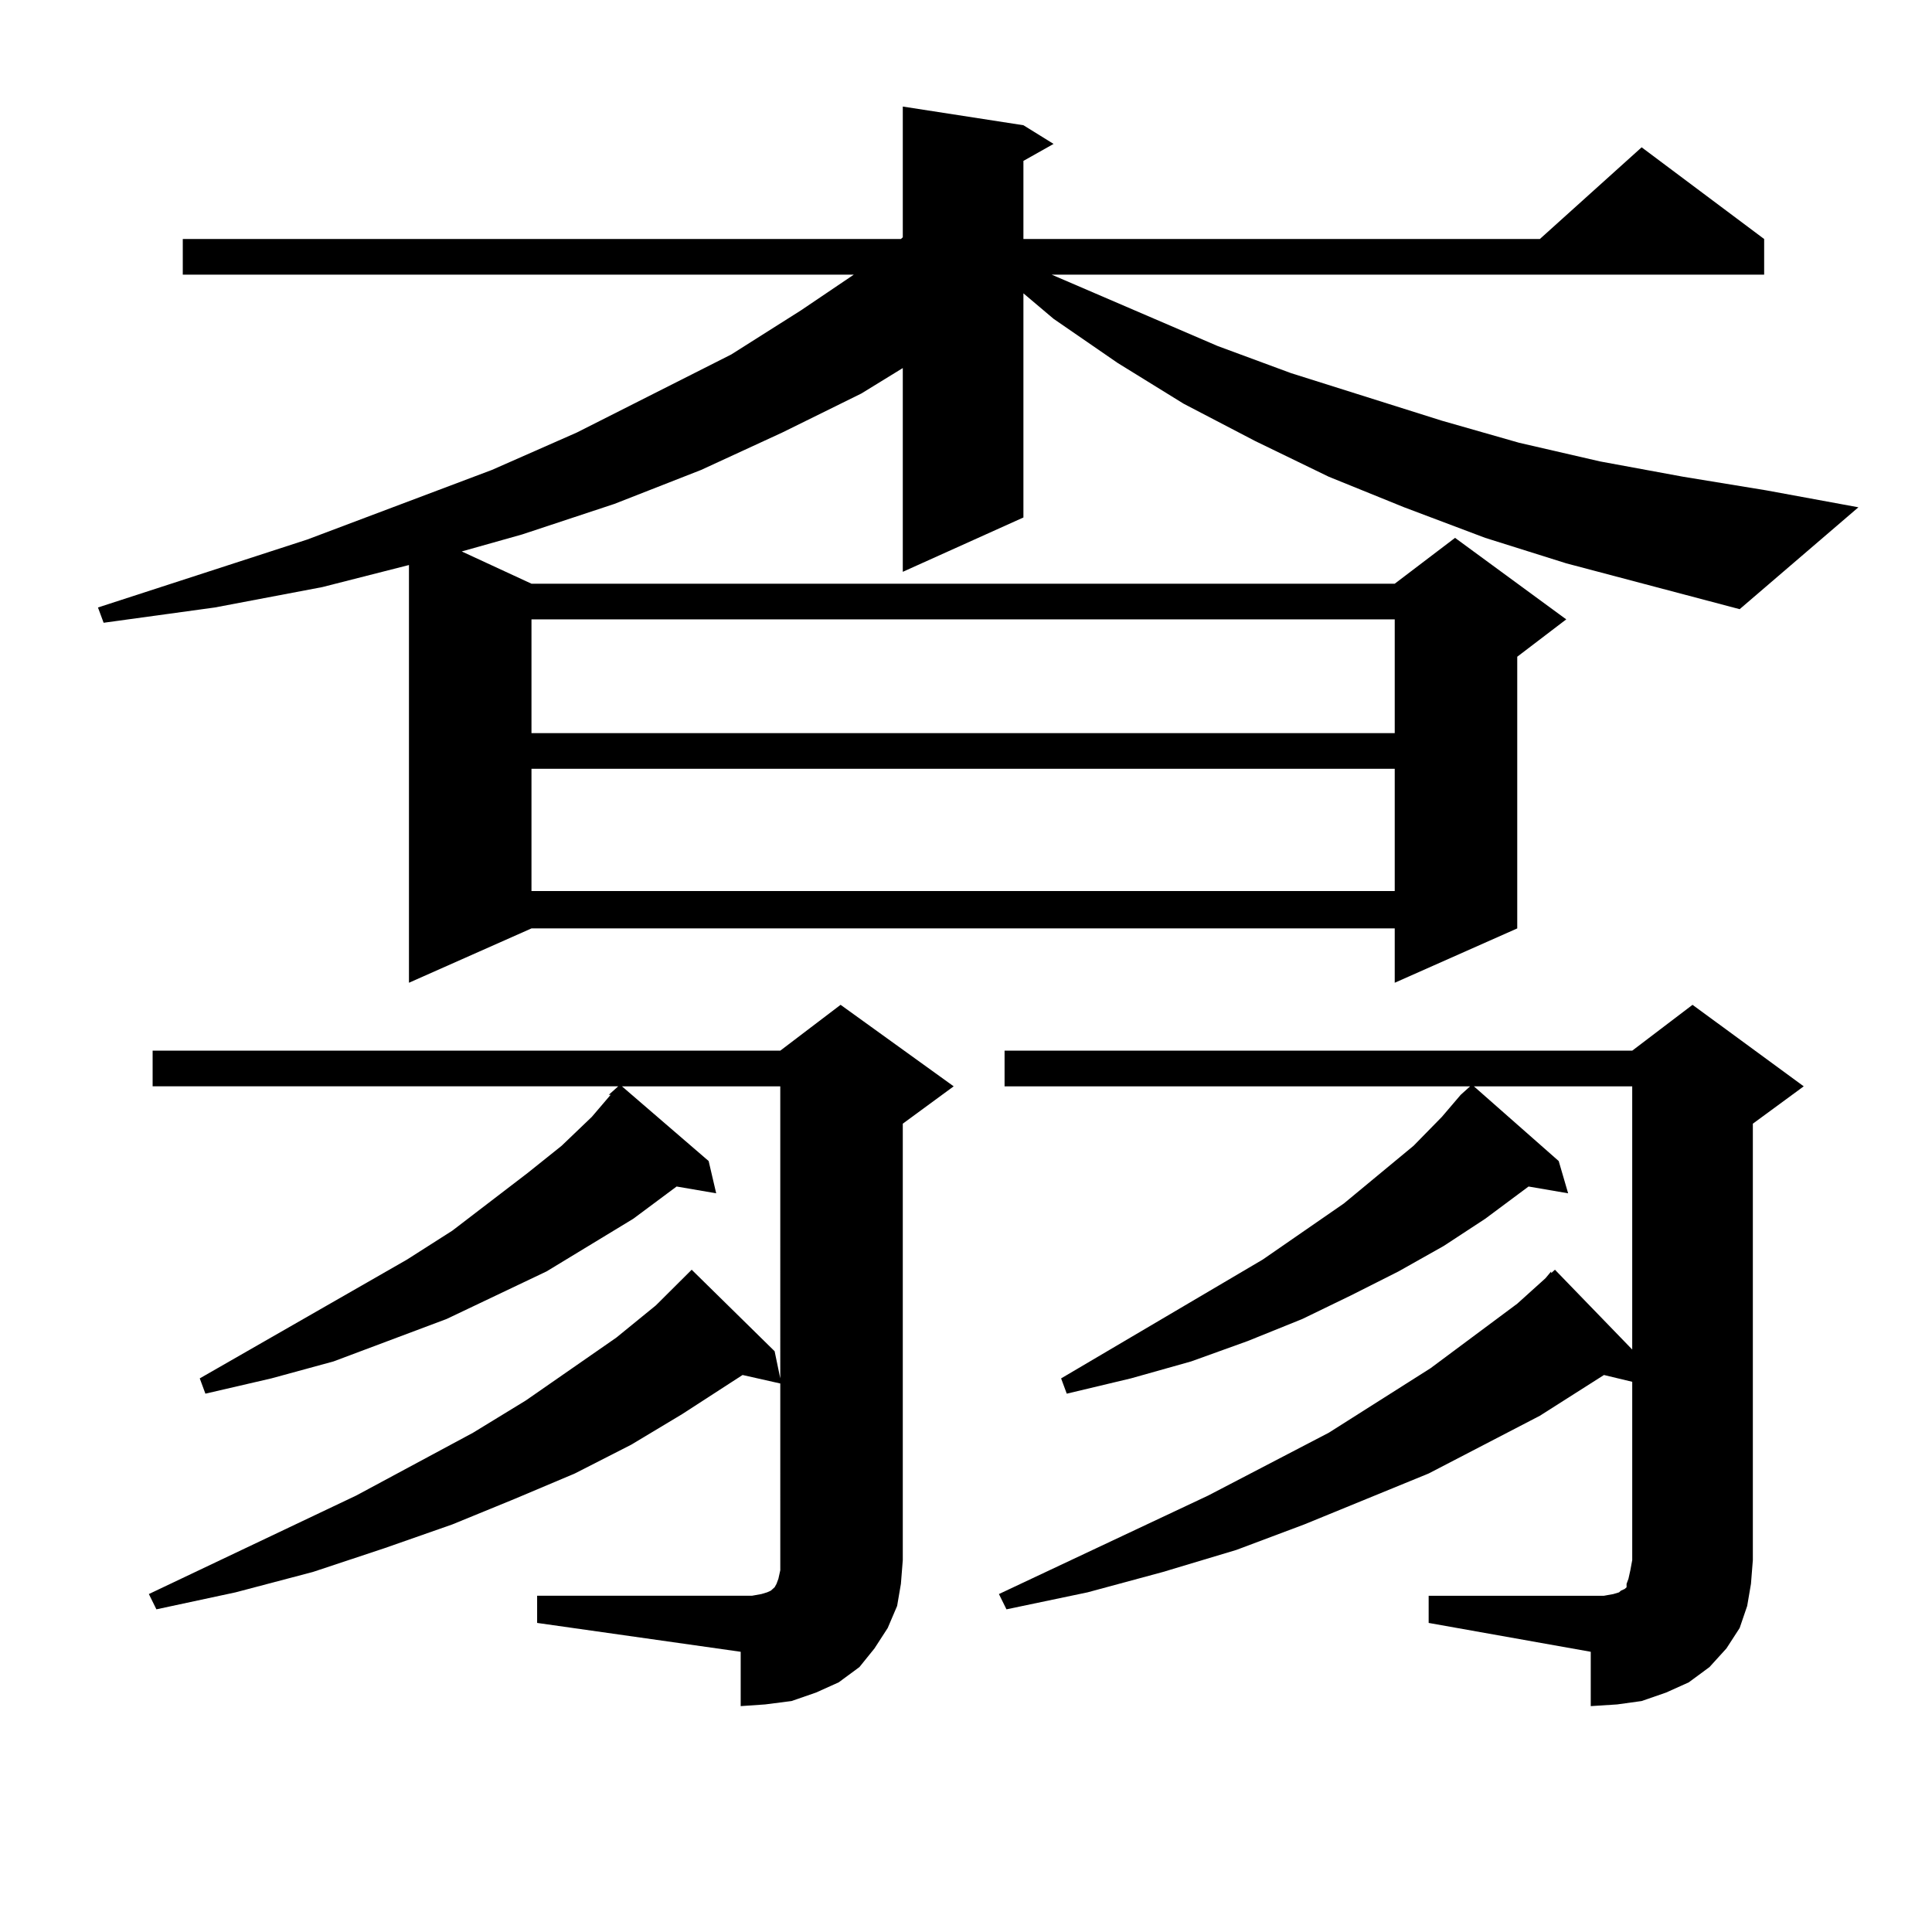<?xml version="1.0" encoding="utf-8"?>
<!-- Generator: Adobe Illustrator 16.0.0, SVG Export Plug-In . SVG Version: 6.00 Build 0)  -->
<!DOCTYPE svg PUBLIC "-//W3C//DTD SVG 1.1//EN" "http://www.w3.org/Graphics/SVG/1.1/DTD/svg11.dtd">
<svg version="1.1" id="图层_1" xmlns="http://www.w3.org/2000/svg" xmlns:xlink="http://www.w3.org/1999/xlink" x="0px" y="0px"
	 width="1000px" height="1000px" viewBox="0 0 1000 1000" enable-background="new 0 0 1000 1000" xml:space="preserve">
<path d="M810.688,291.578l-41.95-13.184l-41.95-15.82l-39.023-15.82l-38.048-18.457l-37.072-19.336l-34.146-21.094l-33.17-22.852
	l-15.609-13.184v116.016l-62.438,28.125V190.504l-21.463,13.184l-40.975,20.215l-41.95,19.336l-44.877,17.578l-47.804,15.82
	l-31.219,8.789l36.097,16.699h446.818l31.219-23.73l57.56,42.188l-25.365,19.336v140.625l-63.413,28.125v-28.125H275.091
	l-63.413,28.125V292.457l-44.877,11.426l-55.608,10.547l-57.56,7.91l-2.927-7.91l108.29-35.156l95.607-36.035l43.901-19.336
	l79.998-40.43l36.097-22.852l27.316-18.457H94.608v-18.457h371.698l0.976-0.879V55.152l62.438,9.668l15.609,9.668l-15.609,8.789
	v40.43h267.311l52.682-47.461l63.413,47.461v18.457H544.353l85.852,36.914l38.048,14.063l78.047,24.609l39.999,11.426l41.95,9.668
	l42.926,7.91l42.926,7.031l47.804,8.789l-61.462,52.734L810.688,291.578z M278.018,825.953h105.363h5.854l4.878-0.879l2.927-0.879
	l1.951-0.879l0.976-0.879l0.976-0.879l0.976-1.758l0.976-2.637l0.976-4.395v-5.273V716.09l-19.512-4.395l-31.219,20.215
	l-26.341,15.82l-29.268,14.941l-31.219,13.184l-32.194,13.184l-35.121,12.305l-37.072,12.305l-39.999,10.547l-40.975,8.789
	l-3.902-7.91l107.314-50.977l60.486-32.52l27.316-16.699l46.828-32.52l20.487-16.699l18.536-18.457l42.926,42.188l2.927,14.063
	V562.281h-81.949l44.877,38.672l3.902,16.699l-20.487-3.516l-22.438,16.699l-44.877,27.246l-51.706,24.609l-58.535,21.973
	l-32.194,8.789l-34.146,7.91l-2.927-7.91l107.314-61.523l23.414-14.941l39.023-29.883l17.561-14.063l15.609-14.941l9.756-11.426
	h-0.976l4.878-4.395H78.999v-18.457h324.87l31.219-23.73l58.535,42.188l-26.341,19.336v225.879l-0.976,12.305l-1.951,11.426
	l-4.878,11.426l-6.829,10.547l-7.805,9.668l-10.731,7.91l-11.707,5.273l-12.683,4.395l-13.658,1.758l-12.683,0.879v-28.125
	l-105.363-14.941V825.953z M275.091,320.582v58.887h446.818v-58.887H275.091z M275.091,397.926v63.281h446.818v-63.281H275.091z
	 M799.956,661.598l2.927-3.516v0.879l1.951-1.758l39.999,41.309v-136.23h-81.949l43.901,38.672l4.878,16.699l-20.487-3.516
	l-22.438,16.699l-21.463,14.063l-23.414,13.184l-24.39,12.305l-25.365,12.305l-28.292,11.426l-29.268,10.547l-31.219,8.789
	l-33.17,7.91l-2.927-7.91l104.388-61.523l41.95-29.004l36.097-29.883l14.634-14.941l9.756-11.426l4.878-4.395h-240.97v-18.457
	h324.87l31.219-23.73l57.56,42.188l-26.341,19.336v225.879l-0.976,12.305l-1.951,11.426l-3.902,11.426l-6.829,10.547l-8.78,9.668
	l-10.731,7.91l-11.707,5.273l-12.683,4.395l-12.683,1.758l-13.658,0.879v-28.125l-83.9-14.941v-14.063h83.9h6.829l4.878-0.879
	l2.927-0.879l0.976-0.879l1.951-0.879l0.976-0.879v-1.758l0.976-2.637l0.976-4.395l0.976-5.273v-92.285l-14.634-3.516l-33.17,21.094
	l-57.56,29.883l-64.389,26.367l-35.121,13.184l-38.048,11.426l-39.023,10.547l-41.95,8.789l-3.902-7.91l108.29-50.977l62.438-32.52
	l52.682-33.398l44.877-33.398L799.956,661.598z"/>
</svg>
